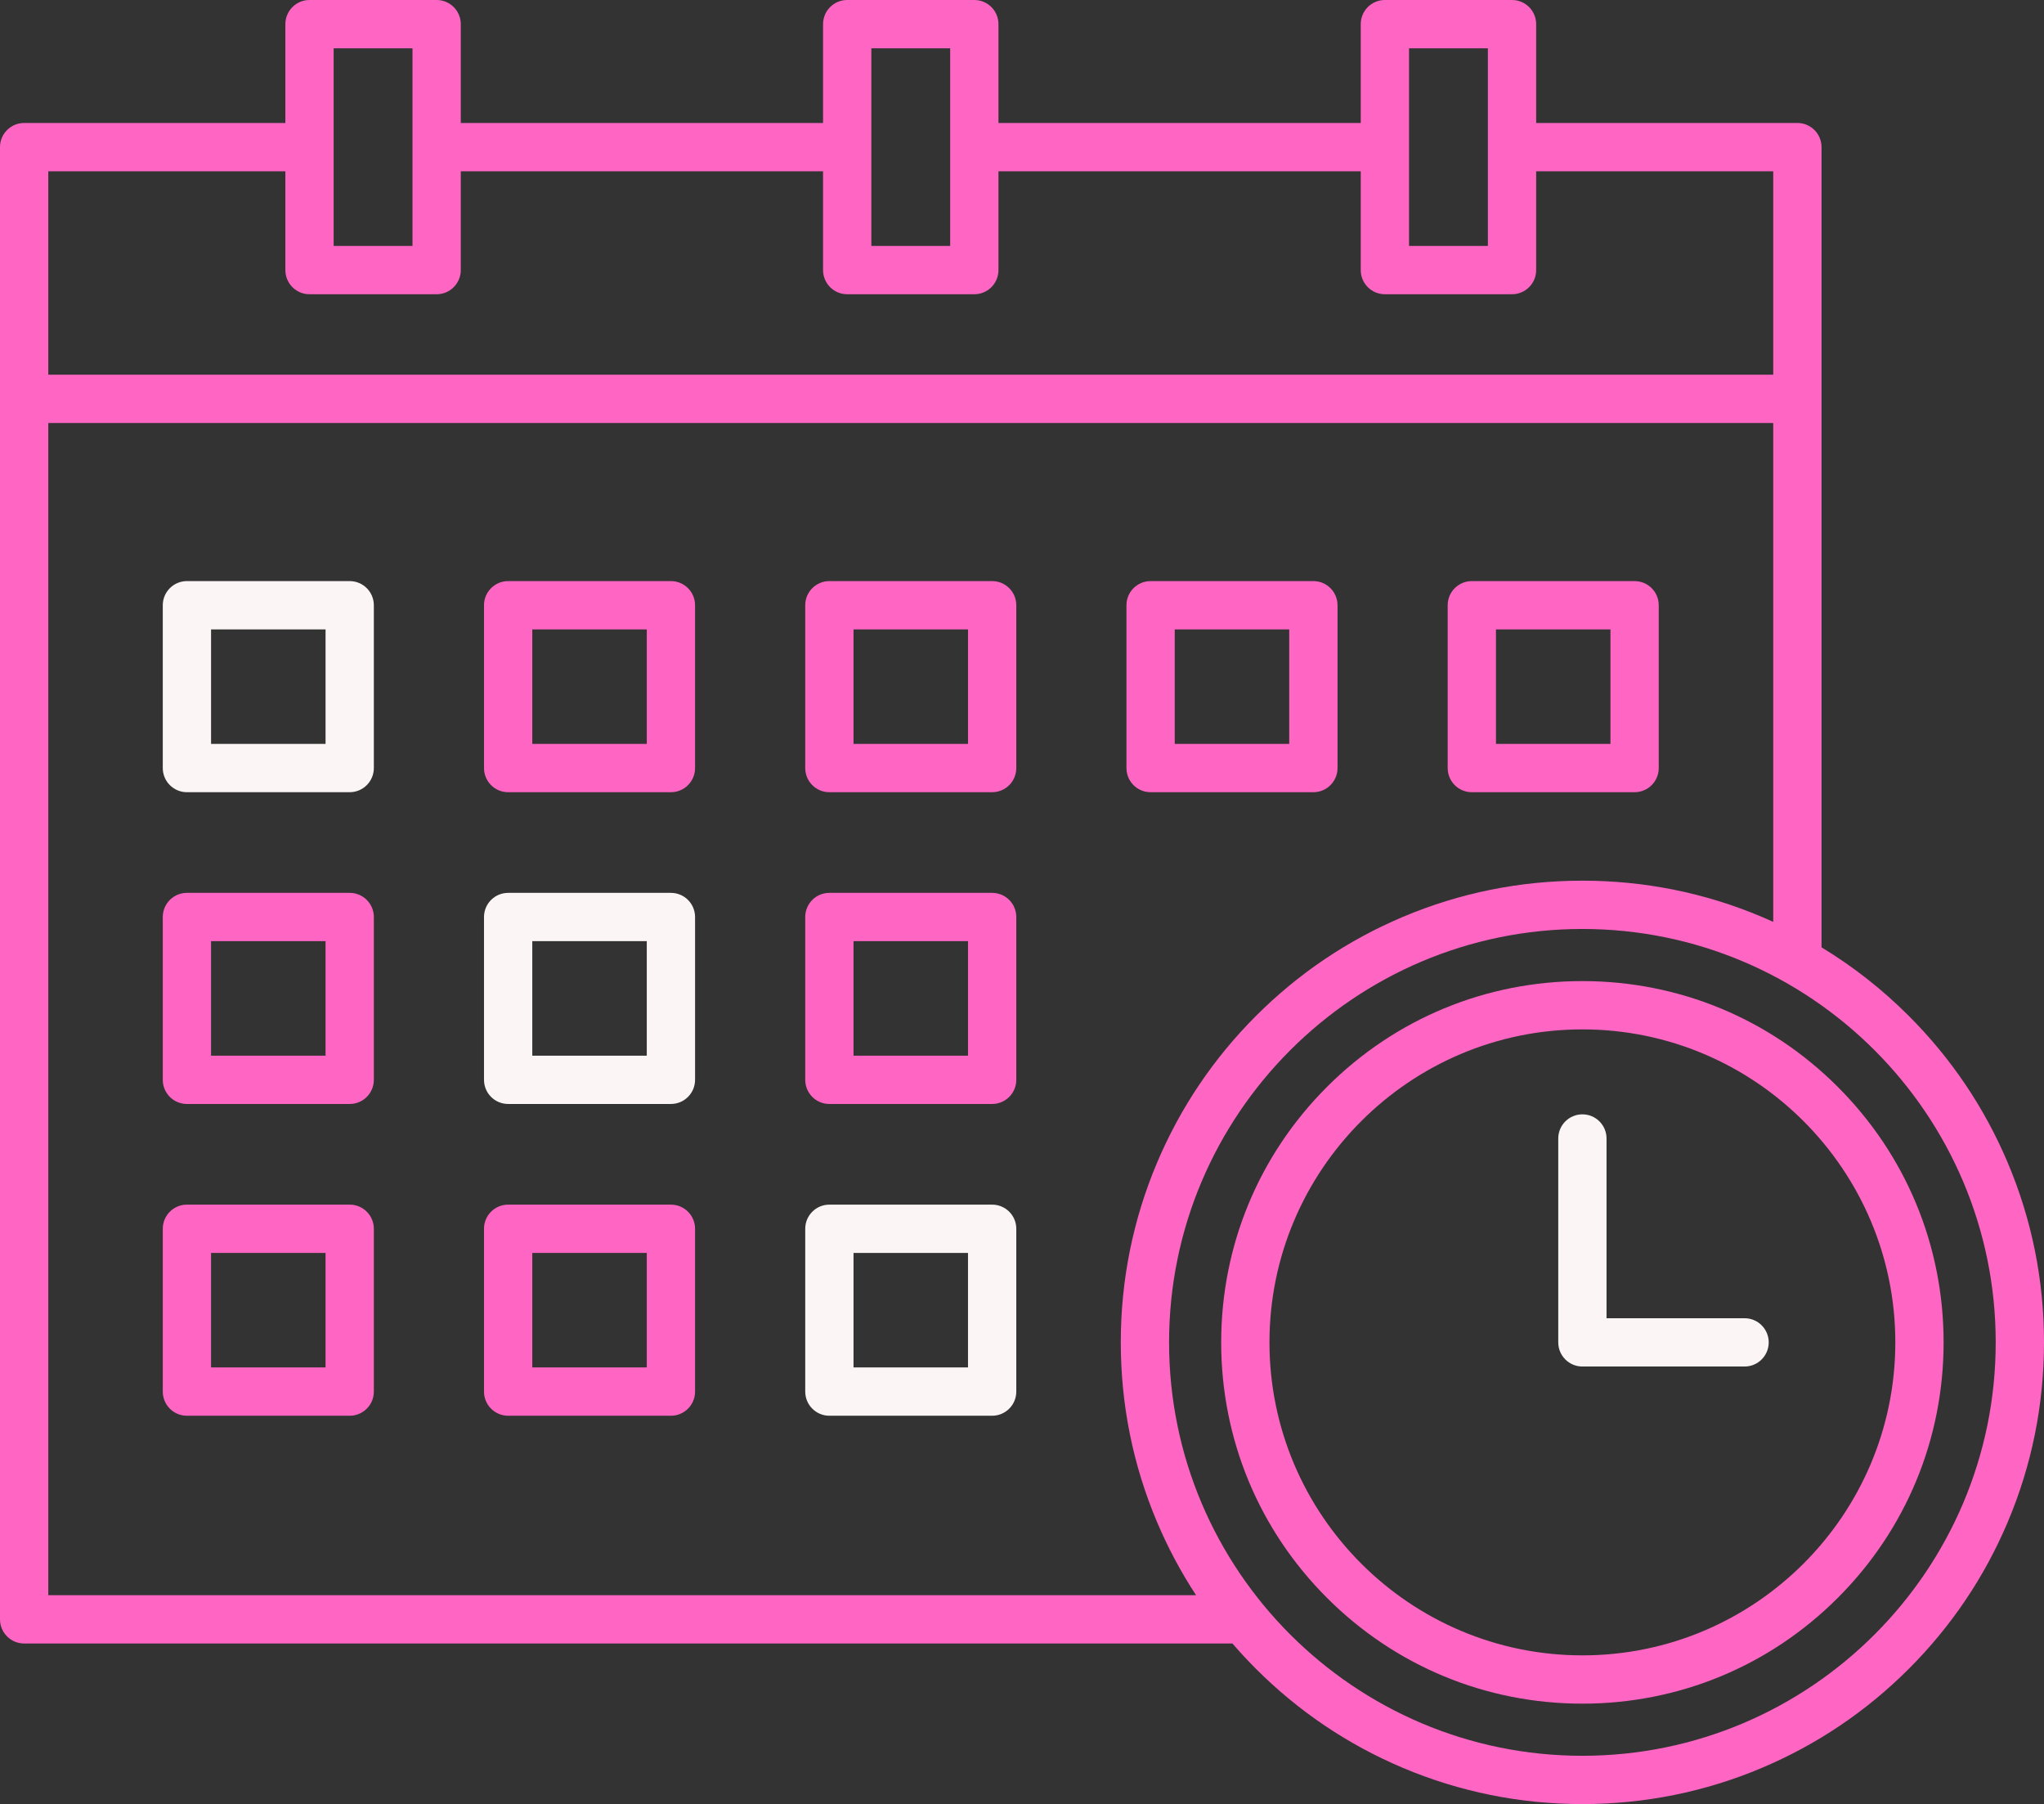<?xml version="1.0" encoding="UTF-8" standalone="no"?><svg xmlns="http://www.w3.org/2000/svg" xmlns:xlink="http://www.w3.org/1999/xlink" fill="#000000" height="1344.8" preserveAspectRatio="xMidYMid meet" version="1" viewBox="0.0 0.0 1524.0 1344.8" width="1524" zoomAndPan="magnify"><rect x="0.0" y="0.0" width="1524.0" height="1344.8" fill="#333333" stroke="none"/><defs><clipPath id="a"><path d="M 0 0 L 1524 0 L 1524 1344.84 L 0 1344.84 Z M 0 0"/></clipPath></defs><g><g id="change1_2"><path d="M 482.238 554.543 L 396.871 554.543 L 396.871 469.176 L 482.238 469.176 Z M 500.238 433.176 L 378.871 433.176 C 368.93 433.176 360.871 441.234 360.871 451.176 L 360.871 572.543 C 360.871 582.48 368.93 590.543 378.871 590.543 L 500.238 590.543 C 510.18 590.543 518.238 582.48 518.238 572.543 L 518.238 451.176 C 518.238 441.234 510.18 433.176 500.238 433.176" fill="#ff66c4"/></g><g id="change1_3"><path d="M 721.742 554.543 L 636.379 554.543 L 636.379 469.176 L 721.742 469.176 Z M 739.742 433.176 L 618.379 433.176 C 608.438 433.176 600.379 441.234 600.379 451.176 L 600.379 572.543 C 600.379 582.48 608.438 590.543 618.379 590.543 L 739.742 590.543 C 749.684 590.543 757.742 582.48 757.742 572.543 L 757.742 451.176 C 757.742 441.234 749.684 433.176 739.742 433.176" fill="#ff66c4"/></g><g id="change1_4"><path d="M 875.883 469.176 L 961.25 469.176 L 961.25 554.543 L 875.883 554.543 Z M 857.883 590.543 L 979.25 590.543 C 989.191 590.543 997.25 582.48 997.25 572.543 L 997.25 451.176 C 997.25 441.234 989.191 433.176 979.25 433.176 L 857.883 433.176 C 847.941 433.176 839.883 441.234 839.883 451.176 L 839.883 572.543 C 839.883 582.48 847.941 590.543 857.883 590.543" fill="#ff66c4"/></g><g id="change1_5"><path d="M 1115.391 469.176 L 1200.75 469.176 L 1200.75 554.543 L 1115.391 554.543 Z M 1097.391 590.543 L 1218.75 590.543 C 1228.699 590.543 1236.75 582.48 1236.75 572.543 L 1236.75 451.176 C 1236.75 441.234 1228.699 433.176 1218.75 433.176 L 1097.391 433.176 C 1087.449 433.176 1079.391 441.234 1079.391 451.176 L 1079.391 572.543 C 1079.391 582.48 1087.449 590.543 1097.391 590.543" fill="#ff66c4"/></g><g id="change1_6"><path d="M 242.734 786.945 L 157.367 786.945 L 157.367 701.578 L 242.734 701.578 Z M 260.734 665.578 L 139.367 665.578 C 129.426 665.578 121.367 673.637 121.367 683.578 L 121.367 804.945 C 121.367 814.887 129.426 822.945 139.367 822.945 L 260.734 822.945 C 270.676 822.945 278.734 814.887 278.734 804.945 L 278.734 683.578 C 278.734 673.637 270.676 665.578 260.734 665.578" fill="#ff66c4"/></g><g id="change1_7"><path d="M 721.742 786.945 L 636.379 786.945 L 636.379 701.578 L 721.742 701.578 Z M 739.742 665.578 L 618.379 665.578 C 608.438 665.578 600.379 673.637 600.379 683.578 L 600.379 804.945 C 600.379 814.887 608.438 822.945 618.379 822.945 L 739.742 822.945 C 749.684 822.945 757.742 814.887 757.742 804.945 L 757.742 683.578 C 757.742 673.637 749.684 665.578 739.742 665.578" fill="#ff66c4"/></g><g id="change1_8"><path d="M 242.734 1019.352 L 157.367 1019.352 L 157.367 933.984 L 242.734 933.984 Z M 260.734 897.984 L 139.367 897.984 C 129.426 897.984 121.367 906.043 121.367 915.984 L 121.367 1037.352 C 121.367 1047.289 129.426 1055.352 139.367 1055.352 L 260.734 1055.352 C 270.676 1055.352 278.734 1047.289 278.734 1037.352 L 278.734 915.984 C 278.734 906.043 270.676 897.984 260.734 897.984" fill="#ff66c4"/></g><g id="change1_9"><path d="M 482.238 1019.352 L 396.871 1019.352 L 396.871 933.984 L 482.238 933.984 Z M 500.238 897.984 L 378.871 897.984 C 368.93 897.984 360.871 906.043 360.871 915.984 L 360.871 1037.352 C 360.871 1047.289 368.93 1055.352 378.871 1055.352 L 500.238 1055.352 C 510.18 1055.352 518.238 1047.289 518.238 1037.352 L 518.238 915.984 C 518.238 906.043 510.18 897.984 500.238 897.984" fill="#ff66c4"/></g><g clip-path="url(#a)" id="change1_1"><path d="M 1179.828 1308.84 C 1009.898 1308.84 871.656 1170.59 871.656 1000.66 C 871.656 830.738 1009.898 692.492 1179.828 692.492 C 1349.75 692.492 1488 830.738 1488 1000.66 C 1488 1170.59 1349.75 1308.84 1179.828 1308.84 Z M 36 1189.129 L 36 315.32 L 1322.121 315.32 L 1322.121 687.203 C 1319.371 685.949 1316.59 684.727 1313.801 683.547 C 1271.359 665.594 1226.281 656.492 1179.828 656.492 C 1133.371 656.492 1088.301 665.594 1045.852 683.547 C 1004.871 700.883 968.062 725.695 936.461 757.297 C 904.859 788.898 880.047 825.707 862.711 866.691 C 844.758 909.133 835.656 954.211 835.656 1000.66 C 835.656 1047.121 844.758 1092.191 862.711 1134.641 C 870.793 1153.75 880.523 1171.941 891.793 1189.129 Z M 212.773 127.672 L 212.773 201.34 C 212.773 211.281 220.832 219.34 230.773 219.34 L 325.555 219.34 C 335.492 219.34 343.555 211.281 343.555 201.34 L 343.555 127.672 L 613.672 127.672 L 613.672 201.34 C 613.672 211.281 621.73 219.34 631.672 219.34 L 726.449 219.34 C 736.391 219.34 744.449 211.281 744.449 201.34 L 744.449 127.672 L 1014.57 127.672 L 1014.57 201.34 C 1014.57 211.281 1022.621 219.34 1032.57 219.34 L 1127.352 219.34 C 1137.289 219.34 1145.352 211.281 1145.352 201.34 L 1145.352 127.672 L 1322.121 127.672 L 1322.121 279.32 L 36 279.32 L 36 127.672 Z M 248.773 36 L 307.555 36 L 307.555 183.34 L 248.773 183.34 Z M 708.449 36 L 708.449 109.609 C 708.449 109.629 708.445 109.648 708.445 109.672 C 708.445 109.691 708.449 109.699 708.449 109.719 L 708.449 183.34 L 649.672 183.34 L 649.672 109.719 C 649.672 109.699 649.672 109.691 649.672 109.672 C 649.672 109.648 649.672 109.629 649.672 109.609 L 649.672 36 Z M 1109.352 36 L 1109.352 109.59 C 1109.352 109.609 1109.34 109.641 1109.34 109.672 C 1109.34 109.691 1109.352 109.719 1109.352 109.738 L 1109.352 183.34 L 1050.57 183.34 L 1050.57 109.699 C 1050.57 109.691 1050.57 109.68 1050.57 109.672 C 1050.57 109.648 1050.57 109.641 1050.57 109.629 L 1050.57 36 Z M 1496.949 866.691 C 1479.609 825.707 1454.801 788.898 1423.191 757.297 C 1403.449 737.555 1381.68 720.461 1358.121 706.184 L 1358.121 109.672 C 1358.121 99.719 1350.059 91.672 1340.121 91.672 L 1145.352 91.672 L 1145.352 18 C 1145.352 8.059 1137.289 0 1127.352 0 L 1032.57 0 C 1022.621 0 1014.57 8.059 1014.57 18 L 1014.57 91.672 L 744.449 91.672 L 744.449 18 C 744.449 8.059 736.391 0 726.449 0 L 631.672 0 C 621.73 0 613.672 8.059 613.672 18 L 613.672 91.672 L 343.555 91.672 L 343.555 18 C 343.555 8.059 335.492 0 325.555 0 L 230.773 0 C 220.832 0 212.773 8.059 212.773 18 L 212.773 91.672 L 18 91.672 C 8.059 91.672 0 99.719 0 109.672 L 0 1207.129 C 0 1217.07 8.059 1225.129 18 1225.129 L 918.914 1225.129 C 924.508 1231.621 930.355 1237.93 936.461 1244.031 C 968.062 1275.629 1004.871 1300.449 1045.852 1317.781 C 1088.301 1335.73 1133.371 1344.84 1179.828 1344.84 C 1226.281 1344.84 1271.359 1335.73 1313.801 1317.781 C 1354.789 1300.449 1391.59 1275.629 1423.191 1244.031 C 1454.801 1212.43 1479.609 1175.621 1496.949 1134.641 C 1514.898 1092.191 1524 1047.121 1524 1000.66 C 1524 954.211 1514.898 909.133 1496.949 866.691" fill="#ff66c4"/></g><g id="change1_10"><path d="M 1179.828 1233.98 C 1051.18 1233.98 946.512 1129.32 946.512 1000.66 C 946.512 872.012 1051.18 767.348 1179.828 767.348 C 1308.48 767.348 1413.148 872.012 1413.148 1000.66 C 1413.148 1129.32 1308.48 1233.98 1179.828 1233.98 Z M 1179.828 731.348 C 1107.891 731.348 1040.262 759.359 989.391 810.227 C 938.523 861.094 910.512 928.727 910.512 1000.66 C 910.512 1072.602 938.523 1140.23 989.391 1191.102 C 1040.262 1241.969 1107.891 1269.98 1179.828 1269.98 C 1251.762 1269.98 1319.398 1241.969 1370.262 1191.102 C 1421.129 1140.23 1449.148 1072.602 1449.148 1000.66 C 1449.148 928.727 1421.129 861.098 1370.262 810.227 C 1319.398 759.359 1251.762 731.348 1179.828 731.348" fill="#ff66c4"/></g><g id="change2_1"><path d="M 242.734 554.543 L 157.367 554.543 L 157.367 469.176 L 242.734 469.176 Z M 260.734 433.176 L 139.367 433.176 C 129.426 433.176 121.367 441.234 121.367 451.176 L 121.367 572.543 C 121.367 582.48 129.426 590.543 139.367 590.543 L 260.734 590.543 C 270.676 590.543 278.734 582.48 278.734 572.543 L 278.734 451.176 C 278.734 441.234 270.676 433.176 260.734 433.176" fill="#fbf5f5"/></g><g id="change2_2"><path d="M 482.238 786.945 L 396.871 786.945 L 396.871 701.578 L 482.238 701.578 Z M 500.238 665.578 L 378.871 665.578 C 368.93 665.578 360.871 673.637 360.871 683.578 L 360.871 804.945 C 360.871 814.887 368.93 822.945 378.871 822.945 L 500.238 822.945 C 510.18 822.945 518.238 814.887 518.238 804.945 L 518.238 683.578 C 518.238 673.637 510.18 665.578 500.238 665.578" fill="#fbf5f5"/></g><g id="change2_3"><path d="M 721.742 1019.352 L 636.379 1019.352 L 636.379 933.984 L 721.742 933.984 Z M 739.742 897.984 L 618.379 897.984 C 608.438 897.984 600.379 906.043 600.379 915.984 L 600.379 1037.352 C 600.379 1047.289 608.438 1055.352 618.379 1055.352 L 739.742 1055.352 C 749.684 1055.352 757.742 1047.289 757.742 1037.352 L 757.742 915.984 C 757.742 906.043 749.684 897.984 739.742 897.984" fill="#fbf5f5"/></g><g id="change2_4"><path d="M 1300.75 982.664 L 1197.828 982.664 L 1197.828 848.672 C 1197.828 838.73 1189.77 830.672 1179.828 830.672 C 1169.891 830.672 1161.828 838.73 1161.828 848.672 L 1161.828 1000.66 C 1161.828 1010.609 1169.891 1018.66 1179.828 1018.66 L 1300.75 1018.66 C 1310.691 1018.66 1318.75 1010.609 1318.75 1000.66 C 1318.75 990.723 1310.691 982.664 1300.75 982.664" fill="#fbf5f5"/></g></g></svg>